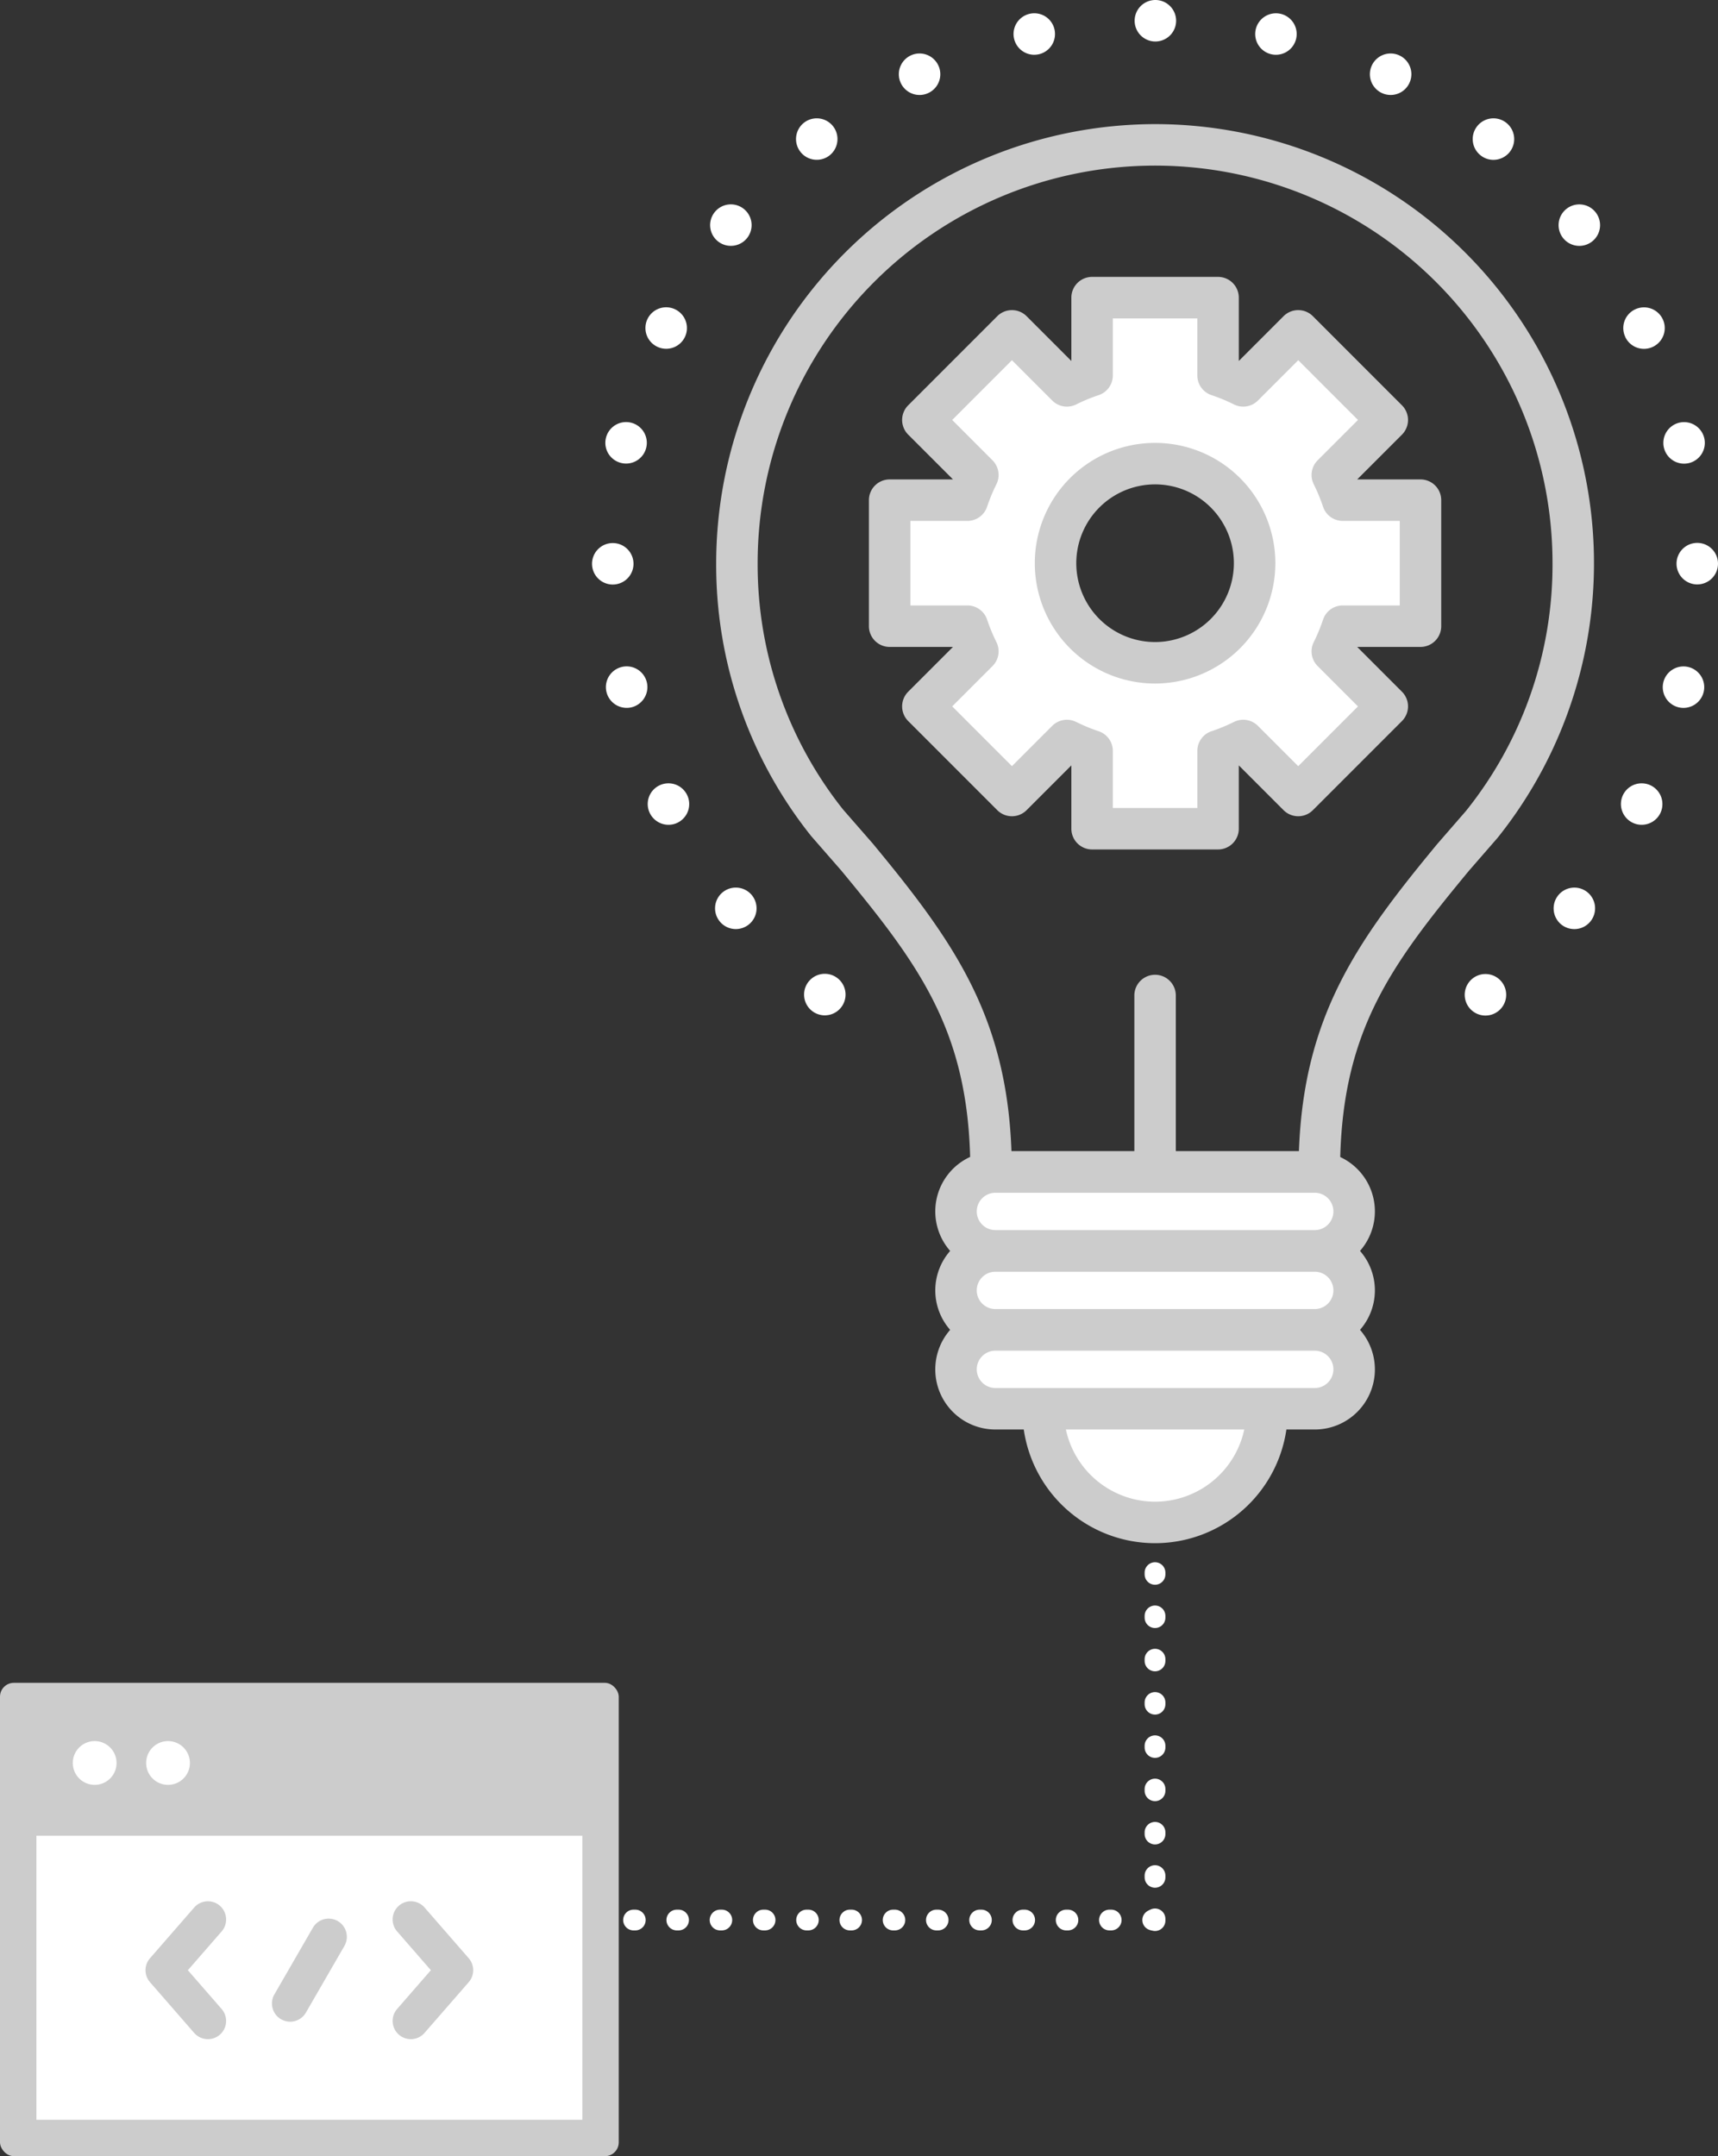 <svg xmlns="http://www.w3.org/2000/svg" width="496.373" height="622.707" viewBox="0 0 496.373 622.707"><rect x="0" y="0" width="496.373" height="622.707" fill="#333333" stroke="none"/><g id="Illu-gluehlampe-html" transform="translate(-1700.627 -7114)"><path id="dotted-line-willkommen" d="M-.691,0H257.422" transform="translate(1784.367 7668.5)" fill="none" stroke="#fff" stroke-linecap="round" stroke-width="6" stroke-dasharray="0.5 12"></path><path id="dotted-line-willkommen-2" data-name="dotted-line-willkommen" d="M0,0H116.046" transform="translate(2034.339 7555.672) rotate(90)" fill="none" stroke="#fff" stroke-linecap="round" stroke-width="6" stroke-dasharray="0.5 12"></path><g id="Gruppe_918" data-name="Gruppe 918" transform="translate(1871.679 7114)"><g id="Gluehbirne" transform="translate(35.867 35.846)"><path id="Pfad_499" data-name="Pfad 499" d="M675.759,161.947H657.468L670.4,149.014a5.992,5.992,0,0,0,0-8.473l-25.735-25.735a5.994,5.994,0,0,0-8.473,0L623.26,127.741V109.448a5.991,5.991,0,0,0-5.991-5.991H580.875a5.992,5.992,0,0,0-5.991,5.991v18.293l-12.933-12.935a6,6,0,0,0-8.474,0l-25.734,25.735a5.991,5.991,0,0,0,0,8.473l12.933,12.933H522.385a5.991,5.991,0,0,0-5.991,5.991v36.395a5.991,5.991,0,0,0,5.991,5.991h18.293l-12.935,12.933a5.993,5.993,0,0,0,0,8.475l25.734,25.734a5.992,5.992,0,0,0,8.474,0l12.933-12.935v18.291a5.992,5.992,0,0,0,5.991,5.991h36.393a5.991,5.991,0,0,0,5.991-5.991V244.531l12.935,12.935a5.99,5.99,0,0,0,8.473,0L670.4,231.732a5.994,5.994,0,0,0,0-8.475l-12.935-12.933h18.292a5.991,5.991,0,0,0,5.991-5.991V167.938A5.991,5.991,0,0,0,675.759,161.947Zm-76.687,46.966a22.766,22.766,0,1,1,22.766-22.768A22.792,22.792,0,0,1,599.072,208.914Z" transform="translate(-472.26 -59.337)" fill="#ccc"></path><path id="Pfad_500" data-name="Pfad 500" d="M613.74,74A126.956,126.956,0,0,0,486.928,200.812a125.479,125.479,0,0,0,27.338,78.657c.058.075.12.148.183.222l8.65,9.909c22.259,26.918,36.211,45.707,37.207,82.672a17.316,17.316,0,0,0-5.776,27.143,17.28,17.28,0,0,0,0,22.8,17.348,17.348,0,0,0,13.079,28.776H575.8a38.338,38.338,0,0,0,75.881,0h8.191a17.348,17.348,0,0,0,13.079-28.776,17.28,17.28,0,0,0,0-22.8,17.315,17.315,0,0,0-5.713-27.113c.99-37.014,14.96-55.8,37.162-82.65l8.269-9.507c.054-.063.106-.126.159-.19A126.817,126.817,0,0,0,613.74,74Zm89.806,198.377-8.284,9.526c-23.054,27.877-38.543,49.525-39.961,88.684h-35.57V325.659a5.991,5.991,0,1,0-11.982,0v44.928H572.244c-1.418-39.16-16.907-60.807-39.963-88.684-.033-.04-.067-.081-.1-.121l-8.608-9.861a113.624,113.624,0,0,1-24.661-71.108,114.829,114.829,0,1,1,229.658,0A113.575,113.575,0,0,1,703.546,272.377Z" transform="translate(-486.928 -74)" fill="#ccc"></path><path id="Pfad_501" data-name="Pfad 501" d="M643.626,198.446a5.992,5.992,0,0,1,5.681-4.086h16.479V169.947H649.307a5.99,5.99,0,0,1-5.68-4.084,51.216,51.216,0,0,0-2.694-6.508,5.988,5.988,0,0,1,1.126-6.908l11.651-11.653-17.26-17.261L624.8,135.185a5.99,5.99,0,0,1-6.908,1.126,51.118,51.118,0,0,0-6.508-2.693,5.991,5.991,0,0,1-4.086-5.681v-16.48H582.884v16.48a5.991,5.991,0,0,1-4.086,5.681,50.873,50.873,0,0,0-6.508,2.693,5.992,5.992,0,0,1-6.908-1.126l-11.651-11.651-17.262,17.261,11.653,11.653a6,6,0,0,1,1.126,6.908,51.092,51.092,0,0,0-2.7,6.509,5.991,5.991,0,0,1-5.68,4.083H524.394V194.36h16.479a5.991,5.991,0,0,1,5.68,4.083,51.2,51.2,0,0,0,2.7,6.511,6,6,0,0,1-1.126,6.908l-11.653,11.651,17.262,17.262,11.651-11.653A6,6,0,0,1,572.292,228a50.908,50.908,0,0,0,6.506,2.695,5.989,5.989,0,0,1,4.086,5.68v16.479H607.3V236.37a5.989,5.989,0,0,1,4.086-5.68A50.951,50.951,0,0,0,617.889,228a5.993,5.993,0,0,1,6.908,1.126l11.653,11.653,17.26-17.262-11.651-11.651a5.991,5.991,0,0,1-1.126-6.909A51.068,51.068,0,0,0,643.626,198.446ZM595.09,216.914a34.749,34.749,0,1,1,34.749-34.75A34.789,34.789,0,0,1,595.09,216.914Z" transform="translate(-468.278 -55.354)" fill="#fff"></path><path id="Pfad_502" data-name="Pfad 502" d="M634.85,306.061H542.586a5.393,5.393,0,0,1,0-10.786H634.85a5.393,5.393,0,0,1,0,10.786Z" transform="translate(-461.906 36.149)" fill="#fff"></path><path id="Pfad_503" data-name="Pfad 503" d="M542.586,280.052H634.85a5.391,5.391,0,1,1,0,10.783H542.586a5.391,5.391,0,1,1,0-10.783Z" transform="translate(-461.906 28.571)" fill="#fff"></path><path id="Pfad_504" data-name="Pfad 504" d="M580.159,346.549A26.4,26.4,0,0,1,554.388,325.7H605.93A26.4,26.4,0,0,1,580.159,346.549Z" transform="translate(-453.347 51.294)" fill="#fff"></path><path id="Pfad_505" data-name="Pfad 505" d="M634.85,321.284H542.586a5.392,5.392,0,1,1,0-10.784H634.85a5.392,5.392,0,1,1,0,10.784Z" transform="translate(-461.906 43.728)" fill="#fff"></path></g><g id="Strahlen" transform="translate(0 0)"><path id="Pfad_506" data-name="Pfad 506" d="M650.655,231.842a6.006,6.006,0,0,1-.824-8.433h0a5.991,5.991,0,0,1,8.433-.839h0a5.991,5.991,0,0,1,.824,8.433h0a5.944,5.944,0,0,1-4.628,2.187h0A5.974,5.974,0,0,1,650.655,231.842Z" transform="translate(-370.645 35.128)" fill="#fff"></path><path id="Pfad_507" data-name="Pfad 507" d="M664.8,212.466a6,6,0,0,1-2.726-8.028h0a5.992,5.992,0,0,1,8.028-2.711h0a6,6,0,0,1,2.726,8.028h0a5.994,5.994,0,0,1-5.377,3.325h0A5.974,5.974,0,0,1,664.8,212.466Z" transform="translate(-364.183 25.117)" fill="#fff"></path><path id="Pfad_508" data-name="Pfad 508" d="M674.161,190.39a5.991,5.991,0,0,1-4.478-7.189h0a5.991,5.991,0,0,1,7.189-4.478h0a5.991,5.991,0,0,1,4.478,7.189h0a5.992,5.992,0,0,1-5.826,4.628h0A6.035,6.035,0,0,1,674.161,190.39Z" transform="translate(-360.166 13.898)" fill="#fff"></path><path id="Pfad_509" data-name="Pfad 509" d="M669.79,138.784a6,6,0,0,1,4.508-7.174h0a5.991,5.991,0,0,1,7.174,4.523h0a6,6,0,0,1-4.508,7.174h0a6.863,6.863,0,0,1-1.333.15h0A5.993,5.993,0,0,1,669.79,138.784Z" transform="translate(-360.109 -9.551)" fill="#fff"></path><path id="Pfad_510" data-name="Pfad 510" d="M672.331,162.07a6,6,0,0,1,4.51-7.174h0a5.992,5.992,0,0,1,7.174,4.523h0a6,6,0,0,1-4.51,7.174h0a6.849,6.849,0,0,1-1.333.15h0A5.994,5.994,0,0,1,672.331,162.07Z" transform="translate(-358.844 2.04)" fill="#fff"></path><path id="Pfad_511" data-name="Pfad 511" d="M631.474,245.2a6,6,0,0,1,4.508-7.173h0a5.99,5.99,0,0,1,7.174,4.522h0a6,6,0,0,1-4.508,7.174h0a6.859,6.859,0,0,1-1.333.15h0A5.991,5.991,0,0,1,631.474,245.2Z" transform="translate(-379.182 43.42)" fill="#fff"></path><path id="Pfad_512" data-name="Pfad 512" d="M504.034,245.158a6,6,0,0,1,4.51-7.174h0a5.992,5.992,0,0,1,7.174,4.523h0a6,6,0,0,1-4.51,7.174h0a6.848,6.848,0,0,1-1.333.15h0A5.994,5.994,0,0,1,504.034,245.158Z" transform="translate(-442.621 43.401)" fill="#fff"></path><path id="Pfad_513" data-name="Pfad 513" d="M662.494,117.912h.015a5.97,5.97,0,0,1,2.786-7.983h0a5.987,5.987,0,0,1,8,2.786h0a5.988,5.988,0,0,1-2.8,8h0a5.958,5.958,0,0,1-2.591.6h0A5.98,5.98,0,0,1,662.494,117.912Z" transform="translate(-363.956 -20.567)" fill="#fff"></path><path id="Pfad_514" data-name="Pfad 514" d="M650.732,99.2a6,6,0,0,1,.959-8.418h0a5.983,5.983,0,0,1,8.418.959h0a5.984,5.984,0,0,1-.959,8.418h0a5.984,5.984,0,0,1-3.729,1.3h0A6,6,0,0,1,650.732,99.2Z" transform="translate(-370.168 -30.449)" fill="#fff"></path><path id="Pfad_515" data-name="Pfad 515" d="M635.12,83.557h0a5.981,5.981,0,0,1-.944-8.418h0a5.982,5.982,0,0,1,8.418-.944h0a6,6,0,0,1,.944,8.433h0a6.032,6.032,0,0,1-4.688,2.247h0A5.912,5.912,0,0,1,635.12,83.557Z" transform="translate(-378.415 -38.71)" fill="#fff"></path><path id="Pfad_516" data-name="Pfad 516" d="M616.415,71.763a5.987,5.987,0,0,1-2.786-8h0a5.987,5.987,0,0,1,8-2.786h0a5.974,5.974,0,0,1,2.786,8h0a5.971,5.971,0,0,1-5.392,3.385h0A6.02,6.02,0,0,1,616.415,71.763Z" transform="translate(-388.288 -44.934)" fill="#fff"></path><path id="Pfad_517" data-name="Pfad 517" d="M595.568,64.463a5.992,5.992,0,0,1-4.508-7.174h0a5.992,5.992,0,0,1,7.174-4.508h0a5.992,5.992,0,0,1,4.508,7.174h0a6,6,0,0,1-5.841,4.658h0A5.87,5.87,0,0,1,595.568,64.463Z" transform="translate(-399.3 -48.792)" fill="#fff"></path><path id="Pfad_518" data-name="Pfad 518" d="M467.64,166.609a5.991,5.991,0,0,1-4.508-7.174h0a5.99,5.99,0,0,1,7.174-4.507h0a5.992,5.992,0,0,1,4.508,7.174h0a6,6,0,0,1-5.841,4.658h0A5.872,5.872,0,0,1,467.64,166.609Z" transform="translate(-462.982 2.056)" fill="#fff"></path><path id="Pfad_519" data-name="Pfad 519" d="M572.311,61.9a5.993,5.993,0,0,1-4.51-7.174h0a5.993,5.993,0,0,1,7.174-4.508h0a5.994,5.994,0,0,1,4.51,7.174h0a6,6,0,0,1-5.843,4.658h0A5.847,5.847,0,0,1,572.311,61.9Z" transform="translate(-410.878 -50.068)" fill="#fff"></path><path id="Pfad_520" data-name="Pfad 520" d="M470.223,143.283a5.982,5.982,0,0,1-4.523-7.159h0a5.99,5.99,0,0,1,7.174-4.523h0a5.992,5.992,0,0,1,4.508,7.174h0a5.991,5.991,0,0,1-5.826,4.658h0A5.687,5.687,0,0,1,470.223,143.283Z" transform="translate(-461.703 -9.556)" fill="#fff"></path><path id="Pfad_521" data-name="Pfad 521" d="M476.679,120.7a5.988,5.988,0,0,1-2.8-8h0a5.987,5.987,0,0,1,8-2.786h0a5.993,5.993,0,0,1,2.8,8h0a5.992,5.992,0,0,1-5.407,3.385h0A5.957,5.957,0,0,1,476.679,120.7Z" transform="translate(-457.854 -20.572)" fill="#fff"></path><path id="Pfad_522" data-name="Pfad 522" d="M488.02,100.147a5.981,5.981,0,0,1-.944-8.418h0a5.979,5.979,0,0,1,8.418-.944h0a5.993,5.993,0,0,1,.944,8.418h0a5.964,5.964,0,0,1-4.688,2.247h0A5.926,5.926,0,0,1,488.02,100.147Z" transform="translate(-451.641 -30.451)" fill="#fff"></path><path id="Pfad_523" data-name="Pfad 523" d="M503.647,82.614a5.992,5.992,0,0,1,.929-8.418h0a5.992,5.992,0,0,1,8.418.929h0a6.01,6.01,0,0,1-.929,8.433h0a5.967,5.967,0,0,1-3.744,1.3h0A5.956,5.956,0,0,1,503.647,82.614Z" transform="translate(-443.393 -38.71)" fill="#fff"></path><path id="Pfad_524" data-name="Pfad 524" d="M522.758,68.977a6,6,0,0,1,2.786-8h0a5.987,5.987,0,0,1,8,2.786h0a5.974,5.974,0,0,1-2.786,8h0a5.956,5.956,0,0,1-2.591.6h0A5.992,5.992,0,0,1,522.758,68.977Z" transform="translate(-433.522 -44.934)" fill="#fff"></path><path id="Pfad_525" data-name="Pfad 525" d="M544.44,59.941a5.984,5.984,0,0,1,4.508-7.159h0a5.97,5.97,0,0,1,7.174,4.508h0a6,6,0,0,1-4.508,7.174h0a6.862,6.862,0,0,1-1.333.15h0A5.992,5.992,0,0,1,544.44,59.941Z" transform="translate(-422.507 -48.794)" fill="#fff"></path><path id="Pfad_526" data-name="Pfad 526" d="M488.085,231a5.976,5.976,0,0,1,.824-8.433h0a6,6,0,0,1,8.433.824h0a6,6,0,0,1-.824,8.433h0a6.02,6.02,0,0,1-3.8,1.363h0A5.97,5.97,0,0,1,488.085,231Z" transform="translate(-451.167 35.128)" fill="#fff"></path><path id="Pfad_527" data-name="Pfad 527" d="M474.347,209.74a5.97,5.97,0,0,1,2.711-8.013h0a5.987,5.987,0,0,1,8.028,2.711h0a5.992,5.992,0,0,1-2.711,8.028h0a5.973,5.973,0,0,1-2.651.614h0A6.009,6.009,0,0,1,474.347,209.74Z" transform="translate(-457.634 25.117)" fill="#fff"></path><path id="Pfad_528" data-name="Pfad 528" d="M465.812,185.9h0a5.989,5.989,0,0,1,4.493-7.189h0a5.991,5.991,0,0,1,7.189,4.478h0a6.007,6.007,0,0,1-4.478,7.2h0a6.128,6.128,0,0,1-1.363.15h0A6.006,6.006,0,0,1,465.812,185.9Z" transform="translate(-461.651 13.893)" fill="#fff"></path></g></g><g id="Gruppe_919" data-name="Gruppe 919" transform="translate(1700.627 7600)"><g id="Fenster" transform="translate(0 0)"><rect id="Rechteck_1185" data-name="Rechteck 1185" width="178.77" height="136.706" rx="4" fill="#ccc"></rect><rect id="Rechteck_1186" data-name="Rechteck 1186" width="157.738" height="82.024" transform="translate(10.516 44.166)" fill="#fff"></rect><path id="Pfad_494" data-name="Pfad 494" d="M339.074,257.205a6.321,6.321,0,1,0-6.321-6.32,6.321,6.321,0,0,0,6.321,6.32" transform="translate(-311.721 -227.739)" fill="#fff"></path><path id="Pfad_495" data-name="Pfad 495" d="M355.2,257.205a6.321,6.321,0,1,0-6.321-6.32,6.322,6.322,0,0,0,6.321,6.32" transform="translate(-306.651 -227.739)" fill="#fff"></path></g><g id="Klammer-auf" transform="translate(42.045 63.087)"><path id="Pfad_496" data-name="Pfad 496" d="M366.763,319.576a5.243,5.243,0,0,1-3.966-1.8L350.032,303.12a5.258,5.258,0,0,1,0-6.908L362.8,281.562a5.258,5.258,0,0,1,7.929,6.908l-9.756,11.2,9.756,11.2a5.258,5.258,0,0,1-3.963,8.711Z" transform="translate(-348.739 -279.758)" fill="#ccc"></path></g><g id="Strich" transform="translate(78.575 68.131)"><path id="Pfad_497" data-name="Pfad 497" d="M381.783,313.325a5.26,5.26,0,0,1-4.548-7.89l11.1-19.21a5.258,5.258,0,1,1,9.105,5.261l-11.1,19.21A5.255,5.255,0,0,1,381.783,313.325Z" transform="translate(-376.529 -283.595)" fill="#ccc"></path></g><g id="Klammer-zu" transform="translate(113.44 63.087)"><path id="Pfad_498" data-name="Pfad 498" d="M408.31,319.576a5.258,5.258,0,0,1-3.963-8.711l9.755-11.2-9.755-11.2a5.258,5.258,0,0,1,7.929-6.908l12.765,14.651a5.258,5.258,0,0,1,0,6.908l-12.765,14.653A5.248,5.248,0,0,1,408.31,319.576Z" transform="translate(-403.053 -279.758)" fill="#ccc"></path></g></g></g></svg>